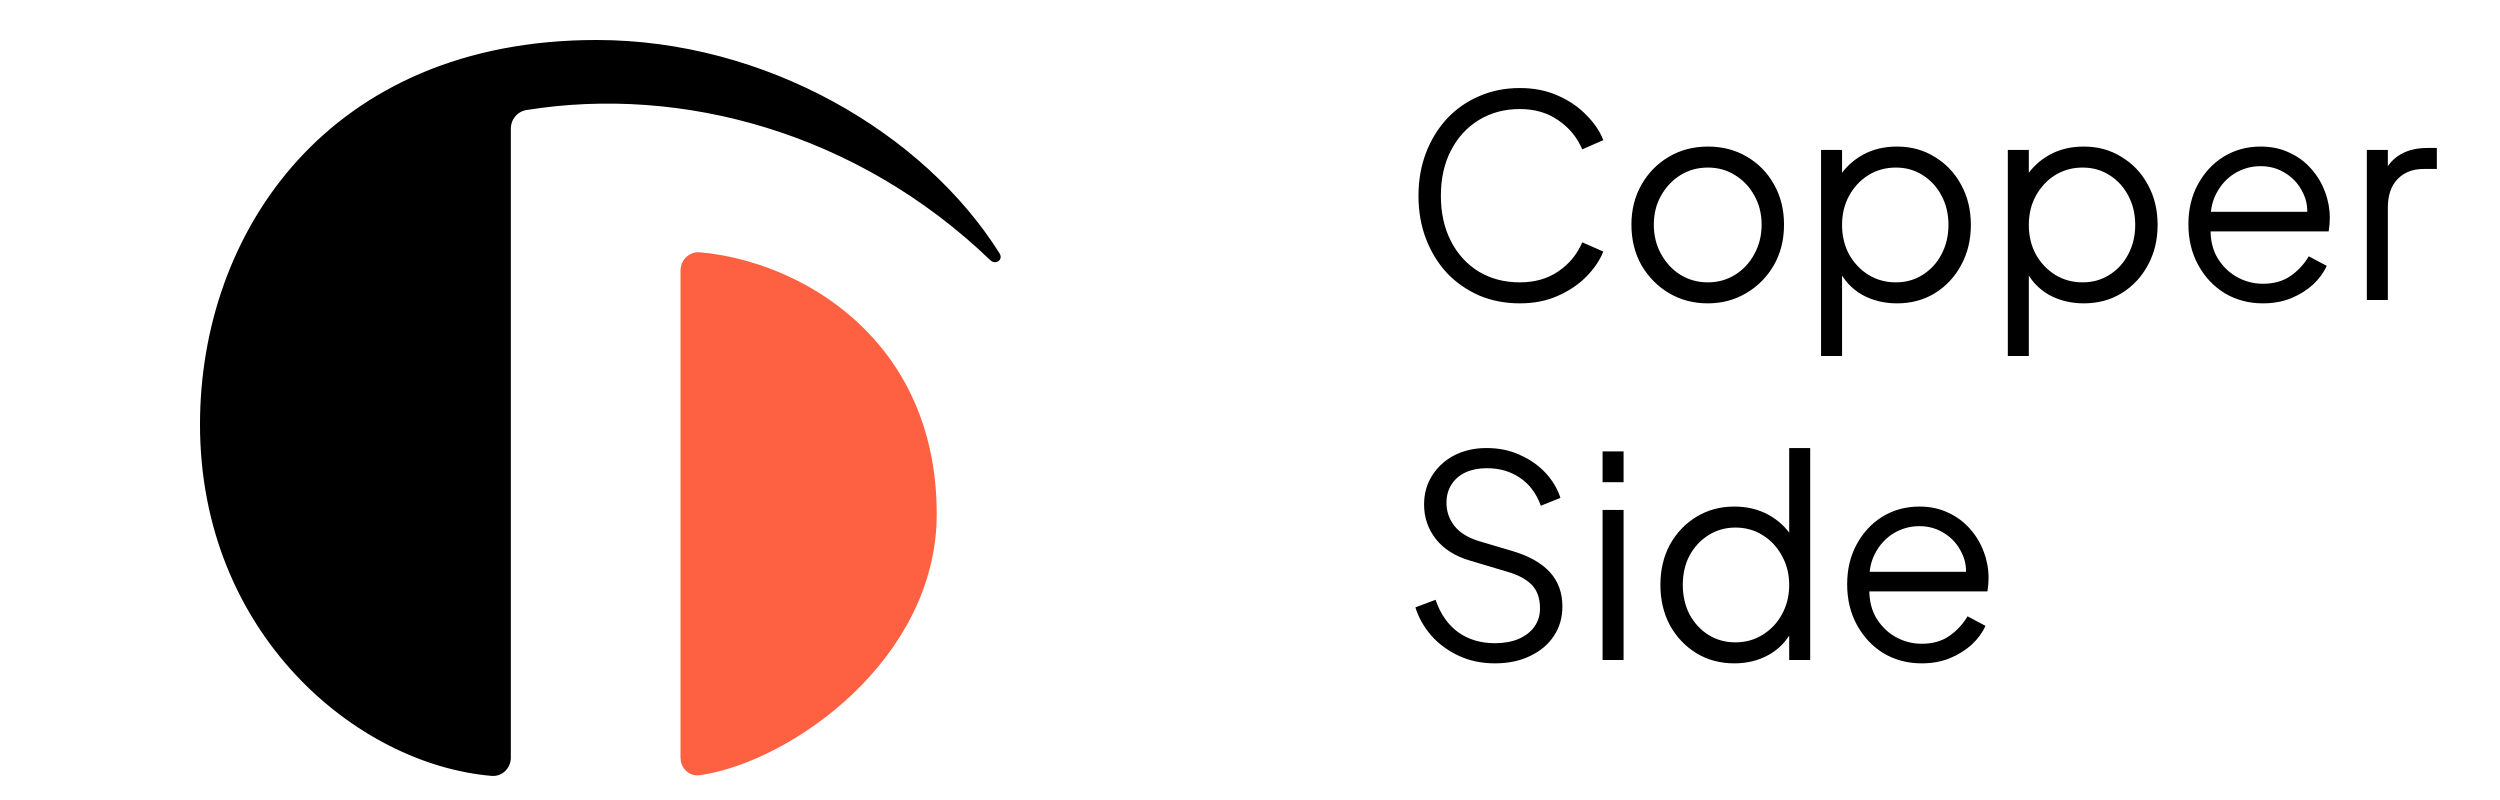 <svg width="125" height="40" viewBox="0 0 125 40" fill="none" xmlns="http://www.w3.org/2000/svg">
<path d="M75.992 15.168C75.255 15.168 74.578 15.037 73.962 14.776C73.346 14.505 72.809 14.132 72.352 13.656C71.904 13.171 71.554 12.601 71.302 11.948C71.05 11.295 70.924 10.576 70.924 9.792C70.924 9.008 71.05 8.289 71.302 7.636C71.554 6.983 71.904 6.413 72.352 5.928C72.809 5.443 73.346 5.069 73.962 4.808C74.578 4.537 75.255 4.402 75.992 4.402C76.701 4.402 77.336 4.528 77.896 4.78C78.465 5.032 78.941 5.359 79.324 5.76C79.716 6.152 79.996 6.567 80.164 7.006L79.114 7.468C78.853 6.861 78.451 6.376 77.91 6.012C77.378 5.639 76.739 5.452 75.992 5.452C75.227 5.452 74.545 5.634 73.948 5.998C73.351 6.362 72.884 6.871 72.548 7.524C72.212 8.168 72.044 8.924 72.044 9.792C72.044 10.651 72.212 11.407 72.548 12.06C72.884 12.713 73.351 13.222 73.948 13.586C74.545 13.941 75.227 14.118 75.992 14.118C76.739 14.118 77.378 13.936 77.91 13.572C78.451 13.208 78.853 12.723 79.114 12.116L80.164 12.578C79.996 13.007 79.716 13.423 79.324 13.824C78.941 14.216 78.465 14.538 77.896 14.79C77.336 15.042 76.701 15.168 75.992 15.168ZM85.393 15.168C84.683 15.168 84.039 15 83.461 14.664C82.882 14.319 82.42 13.852 82.075 13.264C81.739 12.667 81.571 11.99 81.571 11.234C81.571 10.487 81.739 9.82 82.075 9.232C82.411 8.644 82.863 8.182 83.433 7.846C84.011 7.501 84.665 7.328 85.393 7.328C86.121 7.328 86.769 7.496 87.339 7.832C87.917 8.168 88.37 8.63 88.697 9.218C89.033 9.806 89.201 10.478 89.201 11.234C89.201 11.999 89.028 12.681 88.683 13.278C88.337 13.866 87.875 14.328 87.297 14.664C86.727 15 86.093 15.168 85.393 15.168ZM85.393 14.118C85.897 14.118 86.349 13.992 86.751 13.74C87.161 13.488 87.483 13.143 87.717 12.704C87.959 12.265 88.081 11.775 88.081 11.234C88.081 10.693 87.959 10.207 87.717 9.778C87.483 9.349 87.161 9.008 86.751 8.756C86.349 8.504 85.897 8.378 85.393 8.378C84.889 8.378 84.431 8.504 84.021 8.756C83.619 9.008 83.297 9.349 83.055 9.778C82.812 10.207 82.691 10.693 82.691 11.234C82.691 11.775 82.812 12.265 83.055 12.704C83.297 13.143 83.619 13.488 84.021 13.74C84.431 13.992 84.889 14.118 85.393 14.118ZM91.053 17.8V7.496H92.103V9.176L91.935 8.882C92.233 8.406 92.63 8.028 93.125 7.748C93.629 7.468 94.203 7.328 94.847 7.328C95.556 7.328 96.186 7.501 96.737 7.846C97.297 8.182 97.735 8.644 98.053 9.232C98.379 9.82 98.543 10.492 98.543 11.248C98.543 11.995 98.379 12.667 98.053 13.264C97.735 13.852 97.297 14.319 96.737 14.664C96.186 15 95.556 15.168 94.847 15.168C94.203 15.168 93.619 15.023 93.097 14.734C92.583 14.435 92.196 14.015 91.935 13.474L92.103 13.32V17.8H91.053ZM94.791 14.118C95.295 14.118 95.743 13.992 96.135 13.74C96.536 13.488 96.849 13.147 97.073 12.718C97.306 12.279 97.423 11.789 97.423 11.248C97.423 10.697 97.306 10.207 97.073 9.778C96.849 9.349 96.536 9.008 96.135 8.756C95.743 8.504 95.295 8.378 94.791 8.378C94.287 8.378 93.829 8.504 93.419 8.756C93.017 9.008 92.695 9.353 92.453 9.792C92.219 10.221 92.103 10.707 92.103 11.248C92.103 11.789 92.219 12.279 92.453 12.718C92.695 13.147 93.017 13.488 93.419 13.74C93.829 13.992 94.287 14.118 94.791 14.118ZM100.391 17.8V7.496H101.441V9.176L101.273 8.882C101.571 8.406 101.968 8.028 102.463 7.748C102.967 7.468 103.541 7.328 104.185 7.328C104.894 7.328 105.524 7.501 106.075 7.846C106.635 8.182 107.073 8.644 107.391 9.232C107.717 9.82 107.881 10.492 107.881 11.248C107.881 11.995 107.717 12.667 107.391 13.264C107.073 13.852 106.635 14.319 106.075 14.664C105.524 15 104.894 15.168 104.185 15.168C103.541 15.168 102.957 15.023 102.435 14.734C101.921 14.435 101.534 14.015 101.273 13.474L101.441 13.32V17.8H100.391ZM104.129 14.118C104.633 14.118 105.081 13.992 105.473 13.74C105.874 13.488 106.187 13.147 106.411 12.718C106.644 12.279 106.761 11.789 106.761 11.248C106.761 10.697 106.644 10.207 106.411 9.778C106.187 9.349 105.874 9.008 105.473 8.756C105.081 8.504 104.633 8.378 104.129 8.378C103.625 8.378 103.167 8.504 102.757 8.756C102.355 9.008 102.033 9.353 101.791 9.792C101.557 10.221 101.441 10.707 101.441 11.248C101.441 11.789 101.557 12.279 101.791 12.718C102.033 13.147 102.355 13.488 102.757 13.74C103.167 13.992 103.625 14.118 104.129 14.118ZM113.144 15.168C112.444 15.168 111.81 15 111.24 14.664C110.68 14.319 110.237 13.847 109.91 13.25C109.584 12.653 109.42 11.976 109.42 11.22C109.42 10.464 109.579 9.797 109.896 9.218C110.214 8.63 110.643 8.168 111.184 7.832C111.735 7.496 112.351 7.328 113.032 7.328C113.574 7.328 114.054 7.431 114.474 7.636C114.904 7.832 115.268 8.103 115.566 8.448C115.865 8.784 116.094 9.167 116.252 9.596C116.411 10.016 116.49 10.45 116.49 10.898C116.49 10.991 116.486 11.099 116.476 11.22C116.467 11.332 116.453 11.449 116.434 11.57H110.092V10.59H115.832L115.328 11.01C115.412 10.497 115.352 10.039 115.146 9.638C114.95 9.227 114.666 8.905 114.292 8.672C113.919 8.429 113.499 8.308 113.032 8.308C112.566 8.308 112.132 8.429 111.73 8.672C111.338 8.915 111.03 9.255 110.806 9.694C110.582 10.123 110.494 10.637 110.54 11.234C110.494 11.831 110.587 12.354 110.82 12.802C111.063 13.241 111.39 13.581 111.8 13.824C112.22 14.067 112.668 14.188 113.144 14.188C113.695 14.188 114.157 14.057 114.53 13.796C114.904 13.535 115.207 13.208 115.44 12.816L116.336 13.292C116.187 13.628 115.958 13.941 115.65 14.23C115.342 14.51 114.974 14.739 114.544 14.916C114.124 15.084 113.658 15.168 113.144 15.168ZM118.342 15V7.496H119.392V8.728L119.252 8.546C119.429 8.191 119.695 7.911 120.05 7.706C120.414 7.501 120.852 7.398 121.366 7.398H121.842V8.448H121.184C120.642 8.448 120.208 8.616 119.882 8.952C119.555 9.288 119.392 9.764 119.392 10.38V15H118.342ZM74.746 33.168C74.083 33.168 73.481 33.042 72.94 32.79C72.399 32.538 71.941 32.202 71.568 31.782C71.195 31.353 70.929 30.881 70.77 30.368L71.778 29.99C72.021 30.699 72.399 31.241 72.912 31.614C73.425 31.978 74.037 32.16 74.746 32.16C75.194 32.16 75.586 32.09 75.922 31.95C76.267 31.801 76.533 31.595 76.72 31.334C76.907 31.073 77 30.769 77 30.424C77 29.911 76.86 29.514 76.58 29.234C76.3 28.954 75.899 28.739 75.376 28.59L73.5 28.03C72.763 27.815 72.193 27.456 71.792 26.952C71.4 26.448 71.204 25.874 71.204 25.23C71.204 24.679 71.339 24.194 71.61 23.774C71.881 23.345 72.249 23.009 72.716 22.766C73.192 22.523 73.729 22.402 74.326 22.402C74.951 22.402 75.511 22.519 76.006 22.752C76.51 22.976 76.935 23.275 77.28 23.648C77.625 24.021 77.873 24.437 78.022 24.894L77.042 25.286C76.818 24.67 76.468 24.203 75.992 23.886C75.525 23.569 74.975 23.41 74.34 23.41C73.939 23.41 73.584 23.48 73.276 23.62C72.977 23.76 72.744 23.961 72.576 24.222C72.408 24.483 72.324 24.791 72.324 25.146C72.324 25.575 72.459 25.963 72.73 26.308C73.001 26.644 73.416 26.896 73.976 27.064L75.628 27.554C76.449 27.797 77.07 28.147 77.49 28.604C77.91 29.061 78.12 29.635 78.12 30.326C78.12 30.886 77.975 31.381 77.686 31.81C77.406 32.23 77.009 32.561 76.496 32.804C75.992 33.047 75.409 33.168 74.746 33.168ZM80.129 33V25.496H81.179V33H80.129ZM80.129 24.11V22.57H81.179V24.11H80.129ZM86.716 33.168C86.016 33.168 85.386 33 84.826 32.664C84.266 32.319 83.823 31.852 83.496 31.264C83.179 30.667 83.02 29.995 83.02 29.248C83.02 28.492 83.179 27.82 83.496 27.232C83.823 26.644 84.261 26.182 84.812 25.846C85.372 25.501 86.007 25.328 86.716 25.328C87.36 25.328 87.934 25.468 88.438 25.748C88.942 26.028 89.339 26.406 89.628 26.882L89.46 27.176V22.402H90.51V33H89.46V31.32L89.628 31.474C89.367 32.015 88.975 32.435 88.452 32.734C87.939 33.023 87.36 33.168 86.716 33.168ZM86.772 32.118C87.276 32.118 87.729 31.992 88.13 31.74C88.541 31.488 88.863 31.147 89.096 30.718C89.339 30.279 89.46 29.789 89.46 29.248C89.46 28.707 89.339 28.221 89.096 27.792C88.863 27.353 88.541 27.008 88.13 26.756C87.729 26.504 87.276 26.378 86.772 26.378C86.277 26.378 85.829 26.504 85.428 26.756C85.027 27.008 84.709 27.349 84.476 27.778C84.252 28.207 84.14 28.697 84.14 29.248C84.14 29.789 84.252 30.279 84.476 30.718C84.709 31.147 85.022 31.488 85.414 31.74C85.815 31.992 86.268 32.118 86.772 32.118ZM96.082 33.168C95.382 33.168 94.747 33 94.178 32.664C93.618 32.319 93.175 31.847 92.848 31.25C92.521 30.653 92.358 29.976 92.358 29.22C92.358 28.464 92.517 27.797 92.834 27.218C93.151 26.63 93.581 26.168 94.122 25.832C94.673 25.496 95.289 25.328 95.97 25.328C96.511 25.328 96.992 25.431 97.412 25.636C97.841 25.832 98.205 26.103 98.504 26.448C98.803 26.784 99.031 27.167 99.19 27.596C99.349 28.016 99.428 28.45 99.428 28.898C99.428 28.991 99.423 29.099 99.414 29.22C99.405 29.332 99.391 29.449 99.372 29.57H93.03V28.59H98.77L98.266 29.01C98.35 28.497 98.289 28.039 98.084 27.638C97.888 27.227 97.603 26.905 97.23 26.672C96.857 26.429 96.437 26.308 95.97 26.308C95.503 26.308 95.069 26.429 94.668 26.672C94.276 26.915 93.968 27.255 93.744 27.694C93.52 28.123 93.431 28.637 93.478 29.234C93.431 29.831 93.525 30.354 93.758 30.802C94.001 31.241 94.327 31.581 94.738 31.824C95.158 32.067 95.606 32.188 96.082 32.188C96.633 32.188 97.095 32.057 97.468 31.796C97.841 31.535 98.145 31.208 98.378 30.816L99.274 31.292C99.125 31.628 98.896 31.941 98.588 32.23C98.28 32.51 97.911 32.739 97.482 32.916C97.062 33.084 96.595 33.168 96.082 33.168Z" fill="black"/>
<path d="M29.83 2.16C38.198 2.16 46.084 6.759 49.847 12.761C49.877 12.808 49.878 12.842 49.873 12.864C49.868 12.887 49.854 12.91 49.83 12.928C49.784 12.961 49.706 12.971 49.63 12.899C42.951 6.475 34.118 4.085 26.297 5.344C25.762 5.43 25.382 5.897 25.382 6.433V37.875C25.382 38.321 25.023 38.671 24.597 38.635C17.909 38.068 10.16 31.581 10.16 21.219C10.16 16.448 11.757 11.684 15.009 8.114C18.259 4.546 23.172 2.16 29.83 2.16Z" fill="black" stroke="black" stroke-width="0.32"/>
<path d="M46.356 25.703C46.356 29.157 44.626 32.138 42.3 34.353C39.969 36.573 37.093 37.972 34.912 38.288C34.721 38.315 34.505 38.161 34.505 37.875V13.531C34.505 13.254 34.722 13.073 34.942 13.092C39.768 13.52 46.356 17.229 46.356 25.703Z" fill="#FD6141" stroke="#FD6141" stroke-width="0.961"/>
</svg>
